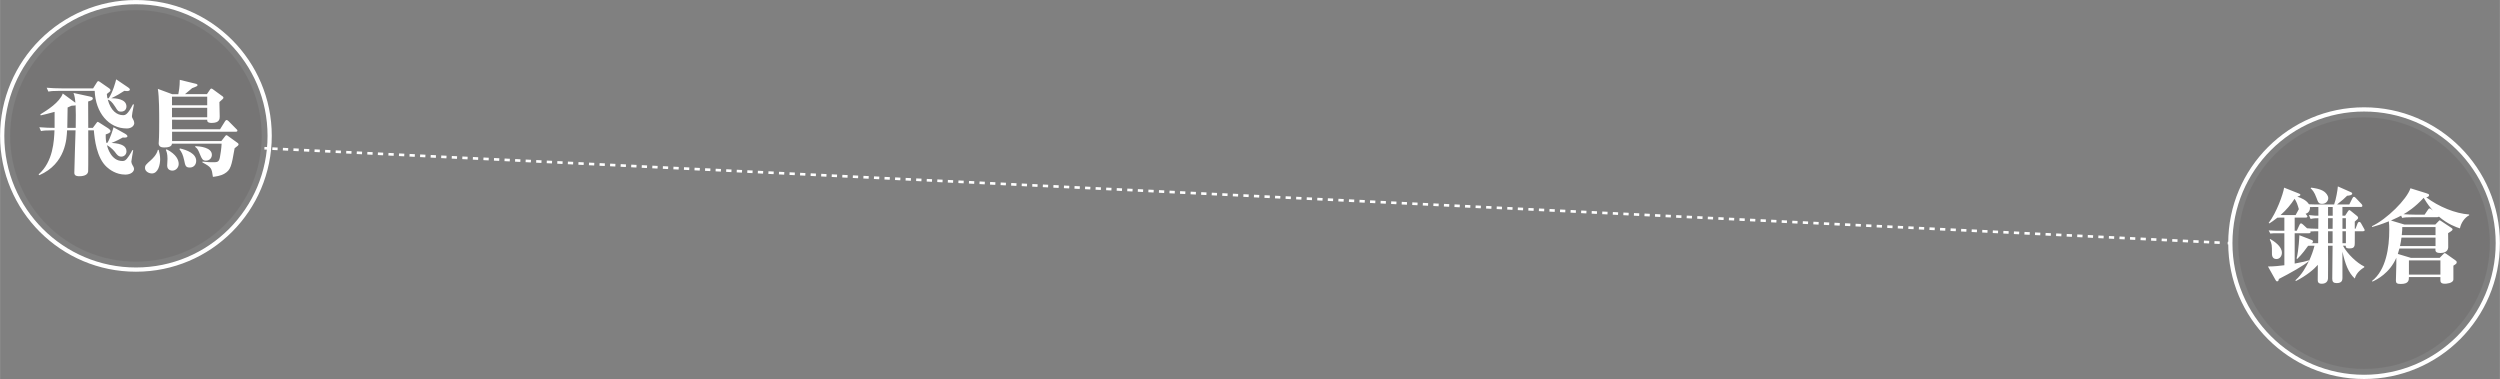 <svg xmlns="http://www.w3.org/2000/svg" width="333.82mm" height="50.61mm" viewBox="0 0 946.27 143.47"><rect x="0" y="0" width="946.27" height="143.47" fill="#808080" stroke="none"/><defs><style>.cls-2,.cls-3{fill:none;stroke:#fff;stroke-miterlimit:10}.cls-9{fill:#fff}.cls-3{stroke-width:1.6px}</style></defs><g style="isolation:isolate"><g id="_レイヤー_2" data-name="レイヤー 2"><g id="_レイヤー_7" data-name="レイヤー 7"><circle cx="51.43" cy="51.43" r="47.61" fill="#231815" opacity=".1"/><circle class="cls-3" cx="894.84" cy="92.04" r="50.62"/><circle class="cls-3" cx="51.43" cy="51.43" r="50.62"/><path class="cls-9" d="M47.3 66.08c-3.34 0-5.86-1.89-6.88-2.83-3.89-3.5-4.64-10.58-4.92-13.92h-2.12c0 1.73.04 14.98-.04 15.57-.16 1.69-2.56 1.81-3.3 1.81-.59 0-1.93 0-1.93-1.26 0-2.56.43-13.84.47-16.12h-3.22c-.12 3.03-.47 12.62-10.5 16.99l-.28-.31c5.54-4.8 5.86-12.82 6.02-16.67h-.86c-2.4 0-3.26.08-4.25.27l-.63-1.45c2.16.2 4.48.24 5.78.24v-6.06c-2.48.71-3.89 1.02-5.27 1.34l-.12-.39c2.56-1.57 7.31-4.52 8.49-7.9l4.76 3.5c-.04-1.02-.28-2.79-.71-3.7l5.98 1.3c1.06.24 1.34.35 1.34.83 0 .51-.67.79-1.77 1.1 0 1.89 0 4.4.04 9.99h1.73l1.38-1.85c.16-.2.31-.43.47-.43.12 0 .39.16.63.31l3.38 2.16c.35.24.83.63.83 1.02 0 .67-.98.98-1.81 1.26 0 .83-.04 1.69.24 3.19h.39c.98-1.42 2.24-5.39 2.32-5.9l4.44 2.48c.32.16.83.59.83.9 0 .47-.55.63-1.77.51-.94.51-2.32 1.3-4.25 2.04 4.21.24 5.66 1.38 5.66 3.22 0 1.1-.87 1.97-1.93 1.97-1.14 0-1.69-.75-2.32-1.61-.08-.12-1.34-1.81-3.15-2.71.24.94 1.61 5.98 5.86 5.98.71 0 1.3-.12 2.48-1.93.87-1.34.94-1.49 1.26-2.16h.35c-.16.9-.71 3.97-.71 4.33 0 .31.2.9.39 1.22.28.43.63 1.02.63 1.57 0 .87-.98 2.12-3.42 2.12zm.59-17.46c-6.76 0-11.76-5.98-12.07-14.23H22.53c-2.71 0-3.46.12-4.25.27l-.63-1.45c1.85.16 3.74.24 5.58.24h11.99l1.46-2.32c.08-.12.28-.43.51-.43.16 0 .51.24.67.35l3.46 2.4c.2.16.47.39.47.71 0 .39-.16.47-1.38 1.42.08.9.16 1.22.24 1.65h.43c1.57-2.16 2.71-6.45 2.87-7.2l4.48 3.03c.16.12.71.47.71.86 0 .55-.9.55-1.14.55-.2 0-.39 0-.98-.08-1.42.94-2.99 1.89-4.92 2.79 1.53 0 5.74.2 5.74 3.15 0 .24-.08 1.93-2.08 1.93-1.02 0-1.26-.31-2.16-1.81-1.3-2.04-2.04-2.52-2.83-2.75 1.14 4.29 3.54 5.9 5.78 5.9.87 0 1.77-.2 3.77-4.13l.35.12c-.55 2.79-.75 3.85-.75 4.33s.08.67.63 1.65c.12.24.24.71.24 1.06 0 .79-.83 2.01-2.91 2.01zm-19.3-8.76c-.27.08-.43.12-1.53.16-.63.31-.9.43-1.49.67 0 1.73-.12 5.82-.12 7.71h3.19c.08-3.85.04-6.37-.04-8.53zm28.86 25.79c-1.22 0-2.59-.83-2.59-2.08 0-.94.31-1.26 2.28-2.99.51-.47 2.12-1.93 2.59-3.85h.32c.27.98.55 2.2.55 3.54 0 1.97-.71 5.39-3.15 5.39zm31.34-9.55c-1.18 6.76-1.46 8.22-3.85 9.63-1.46.87-3.42 1.1-4.37 1.22-.47-3.3-.51-3.62-3.97-5.47v-.31c1.93.24 3.22.24 3.89.24 1.77 0 2.4 0 2.75-1.97.16-.79.55-3.26.63-5.07h-18.8c-.04 1.3-1.77 1.45-2.99 1.45-1.02 0-2.04-.27-2.04-1.61 0-.16.04-.31.04-.47.16-2.24.16-5.9.16-7.67 0-3.5 0-9.28-.51-12.43l5.43 2.01h2.32c.16-.79.55-2.79.55-5.43l6.25 1.53c.2.04.47.24.47.47s-.2.35-.39.47c-.43.24-1.14.47-1.65.67-.43.35-2.32 1.97-2.71 2.28h8.3l1.18-1.73c.12-.2.31-.39.51-.39s.43.16.63.31l3.66 2.67c.16.12.28.31.28.47 0 .2-.12.39-.31.55-.28.24-.75.67-1.22 1.1 0 .87.12 4.68.12 5.47 0 .83 0 2.44-3.03 2.44-1.77 0-1.73-.75-1.69-1.22H65.1v3.62h18.17l1.89-3.03c.12-.2.35-.47.59-.47.28 0 .59.28.75.43l2.95 2.99c.24.24.39.35.39.59 0 .39-.35.43-.59.43H65.11v3.54h18.64l1.38-1.77c.16-.2.35-.47.55-.47.16 0 .35.12.51.24L90 54.16c.16.12.28.31.28.51 0 .31-.35.59-1.46 1.42zm-23.52 8.49c-.31 0-2.01-.08-2.01-1.89 0-.2.12-2.16.12-2.56 0-1.97-.35-2.79-.63-3.42l.31-.2c3.74 1.93 4.56 4.09 4.56 5.54 0 1.38-1.1 2.52-2.36 2.52zm13.14-28H65.08v3.26h13.33v-3.26zm0 4.21H65.08v3.58h13.33V40.8zM71.8 63.41c-1.53 0-1.69-.67-2.12-2.79-.47-2.12-.9-2.95-1.77-4.13l.16-.31c2.59.59 6.17 1.89 6.17 4.72 0 1.34-.86 2.52-2.44 2.52zm6.14-2.6c-1.26 0-1.53-.67-2.16-2.12-.83-2.01-.94-2.32-1.89-3.07v-.31c1.73.08 6.29.47 6.29 3.3 0 1.06-.79 2.2-2.24 2.2z"/><circle cx="894.84" cy="92.04" r="47.61" fill="#231815" opacity=".1"/><path class="cls-9" d="M894.49 87.55h-3.15c0 4.68 0 5.23-.16 5.58-.2.63-.71.9-1.85.9-1.46 0-1.42-.51-1.42-1.02h-1.06c1.61 3.07 5.35 6.61 8.06 7.86v.31c-.71.43-2.99 1.85-3.58 4.25-2.44-2.24-3.62-5.47-4.68-10.15-.04 1.57.04 9.48 0 10.03-.04.71-.12 1.85-2.2 1.85-1.18 0-1.65-.51-1.65-1.57 0-3.5.08-9.08.12-12.58h-1.73c0 1.97.08 10.62 0 12.35-.08 2.04-2.04 2.04-2.4 2.04-1.45 0-1.49-.9-1.49-1.49.04-1.45.04-3.81.04-5.66-1.5 1.73-4.33 4.09-8.3 6.13l-.2-.28c2.52-2.2 4.05-5.11 5.11-7.27-1.93 1.65-6.88 4.48-11.36 6.76-.16.67-.2.9-.67.9-.2 0-.31 0-.55-.43l-2.91-5.19c2.4 0 4.6-.27 6.21-.47V88.29h-3.5c-.2 0-.94 0-1.81.12l-.63-1.18c1.42.08 2.83.12 3.15.12h2.79v-4.99h-1.42c-.39 0-.86.04-1.22.04-1.38 1.1-2.28 1.69-3.03 2.16l-.28-.16c3.03-3.93 5.47-10.93 5.86-13.37l5.43 2.16c.51.2.71.28.71.51 0 .35-.12.39-1.14.75 1.49.47 3.42 1.3 4.4 2.87.2 0 1.57.08 2.44.08h7.08c.75-1.97 1.34-5.58 1.42-6.84l4.88 2.16c.2.08.55.24.55.55 0 .71-1.53.79-1.93.83-1.18 1.18-1.53 1.46-3.81 3.3h4.64l1.22-2.44c.16-.31.35-.47.55-.47.16 0 .43.16.63.39l2.28 2.4c.16.16.27.43.27.63 0 .35-.31.43-.59.43h-6.96v3.3h1.02l.98-1.53c.2-.31.43-.59.63-.59s.55.35.83.55l2.08 1.69c.2.16.39.39.39.59 0 .51-.12.55-1.26 1.53v2.71h.28l.79-2.04c.12-.28.31-.55.63-.55.27 0 .47.16.63.43l1.14 2.04c.12.2.28.43.28.63 0 .35-.35.43-.59.43zm-32.83 10.5c-1.69 0-1.69-1.65-1.69-2.04 0-3.3 0-3.62-.83-5.35l.2-.2c1.34.83 4.4 2.71 4.4 5.23 0 1.06-.67 2.36-2.08 2.36zm6.88-22.81c-1.42 2.2-3.03 4.13-5.31 6.17h5.7l1.22-2.24c-.51-1.77-.75-2.56-1.61-3.93zm6.05 7.63l-.63-1.46c2 .24 2.67.24 3.58.24v-3.3h-1.18c-.63 0-1.38 0-2.01.04.12 1.22-.51 2.24-1.65 2.52.47.59.71.87.71 1.02 0 .39-.39.43-.59.43h-4.25v4.99h.79l1.02-2.2c.12-.28.31-.59.59-.59.24 0 .51.24.75.43l1.53 1.42c.51.04 2.36.2 4.25.2 0-1.14 0-1.42.04-4.01-.87 0-1.69 0-2.95.28zm1.5 10.14h-1.53c-.47 0-.67.04-.9.04-.59.86-2.36 3.26-4.09 4.95l-.28-.12c.83-3.15 1.06-8.61 1.06-8.85l4.25 1.65c.75.27.9.35.9.75s-.35.55-.67.63h2.63c0-1.02.04-3.62.04-4.52-1.18 0-1.89 0-2.99.08.04.08.08.16.08.24 0 .35-.31.43-.63.43h-5.39v11.48c2.99-.55 4.21-.86 5.39-1.22l.08.16c.87-1.89 1.57-3.85 2.04-5.7zM879 77.17c-1.34 0-1.53-.51-2.16-2.24-.83-2.32-1.61-3.07-2.24-3.66l.24-.24c.94.12 3.46.43 4.95 1.53.55.43 1.49 1.38 1.49 2.44s-.87 2.16-2.28 2.16zm3.97 1.18h-1.77v3.3h1.77v-3.3zm-1.77 4.24v4.01h1.73c0-1.14 0-1.42.04-4.01h-1.77zm1.73 4.96h-1.73v4.52h1.73v-4.52zm5.03-4.96h-1.3v4.01h1.3v-4.01zm0 4.96h-1.3v4.52h1.3v-4.52zm35.03-3.78c.16-.16.35-.39.47-.39s.51.28.75.43l3.62 2.4c.2.16.51.35.51.59 0 .35-.28.59-1.69 1.46 0 .86.08 4.88.04 5.43-.16 1.77-1.89 2.08-2.87 2.08-2.04 0-2-.75-1.97-1.69h-13.64c-.35 1.34-.47 1.73-.59 2.04l4.95 1.49h10.89l1.26-1.3c.2-.2.47-.51.67-.51.16 0 .51.24.71.39l3.22 2.28c.32.2.59.39.59.83 0 .47-.31.67-1.26 1.26v5.19c0 1.57-3.03 1.65-3.15 1.65-1.77 0-1.77-.75-1.77-1.61v-.9h-11.92c0 1.14 0 2.6-3.11 2.6-1.46 0-1.81-.39-1.81-1.26 0-.98.16-5.35.16-6.25v-2.4c-2.56 5.86-7.39 8.26-9 9l-.24-.2c5.39-4.17 6.57-12.74 6.57-19.35 0-1.1-.04-2.16-.16-3.26-2.91 1.18-4.88 1.77-6.29 2.16l-.12-.31c5.62-2.63 13.17-10.07 14.59-14.35l5.94 1.85c.83.28 1.1.35 1.1.75 0 .59-.71.75-1.06.83 4.76 3.58 11.01 6.13 16.24 6.49v.31c-1.65.83-3.07 2.79-3.5 4.95-1.34-.43-4.56-1.53-7.98-4.48-.04.12-.16.24-.55.24h-9.08c-2.4 0-3.26.08-4.25.28l-.39-.87c-.51.28-1.53.83-3.85 1.85l5.11 1.53h11.68l1.18-1.22zm-1.1 6.18h-12.9c-.12 1.06-.31 2.12-.55 3.19h13.45v-3.19zm0-4.01h-12.58c0 .67-.04 1.53-.2 3.07h12.78v-3.07zm-.98-6.18c-1.02-1.22-1.93-2.24-3.5-4.88-3.38 3.66-6.25 5.43-7.63 6.21 1.1.08 3.26.16 4.44.16h3.54l1.26-1.85c.12-.2.35-.51.59-.51s.39.08.75.39l.55.47zm-9.09 18.8v5.39h11.92v-5.39h-11.92z"/><path class="cls-2" d="M100.06 56.11l.99.05"/><path fill="none" stroke="#fff" stroke-miterlimit="10" stroke-dasharray="2 2" d="M103.06 56.26l739.15 35.69"/><path class="cls-2" d="M843.21 92l1 .04"/></g></g></g></svg>
